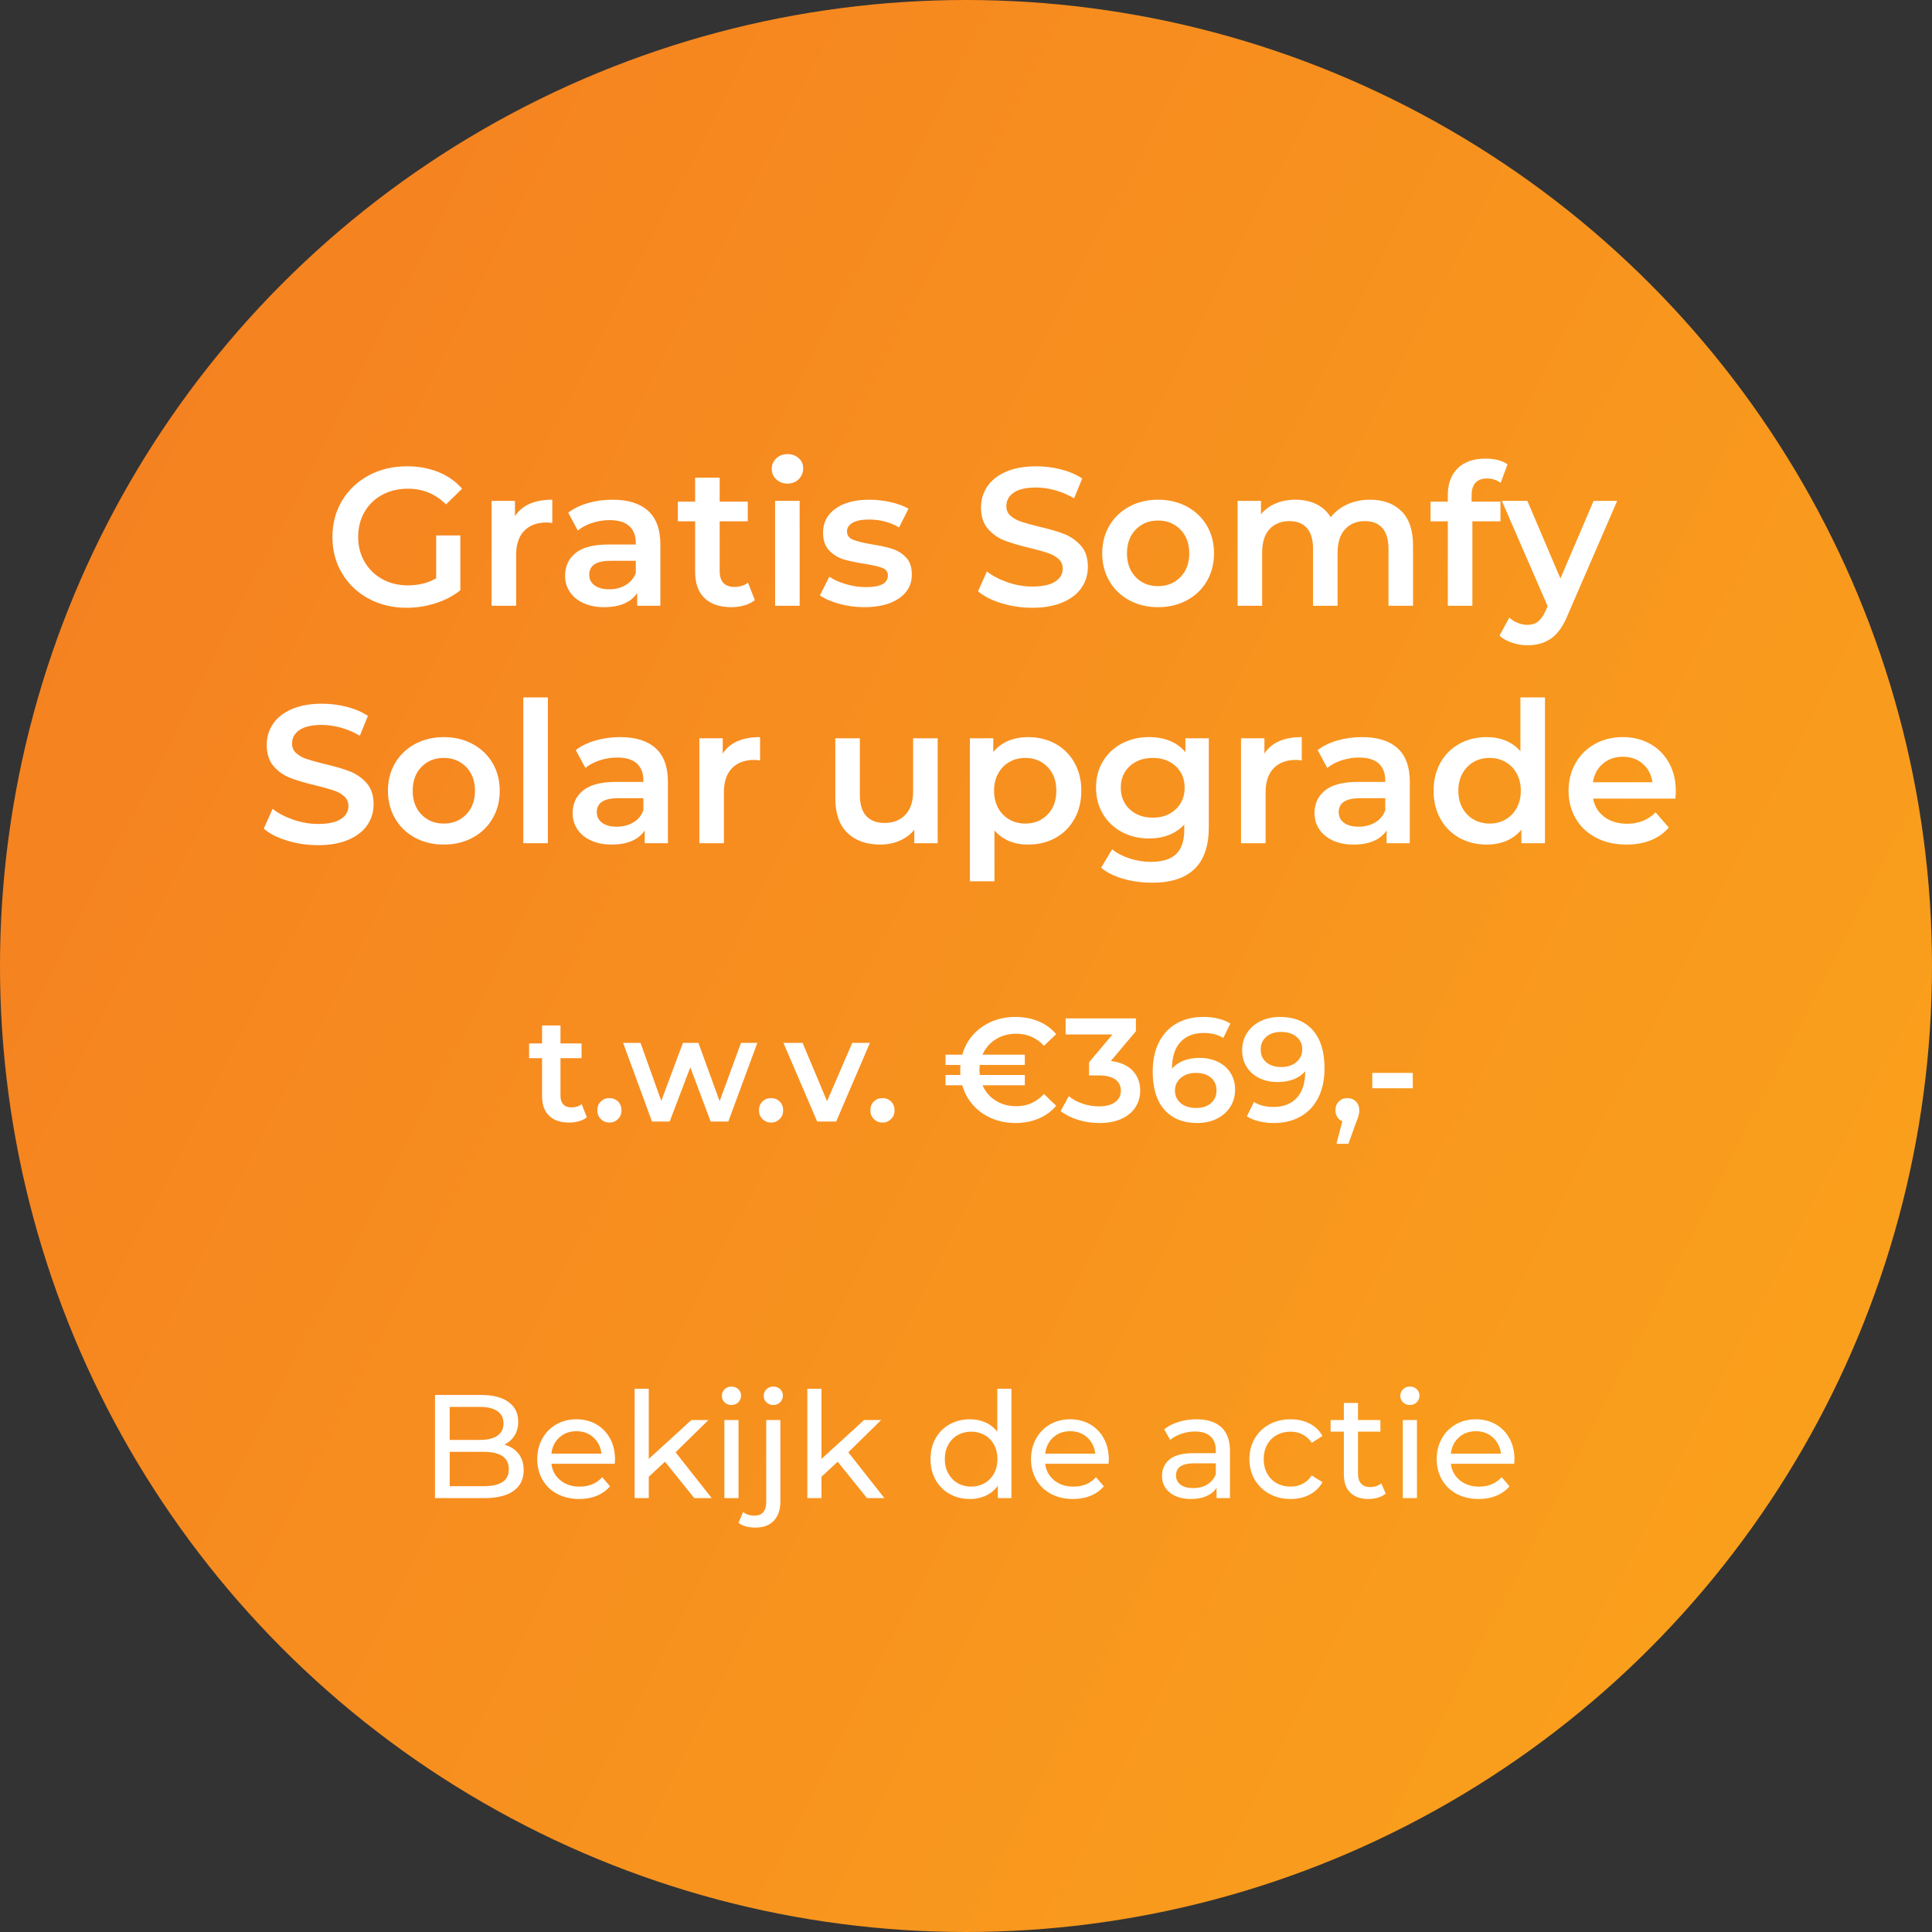 <svg xmlns="http://www.w3.org/2000/svg" xmlns:xlink="http://www.w3.org/1999/xlink" width="236px" height="236px" viewBox="0 0 236 236"><rect x="0" y="0" width="236" height="236" fill="#333333" stroke="none"/><title>Group 7 Copy 9</title><desc>Created with Sketch.</desc><defs><linearGradient x1="6.935%" y1="24.352%" x2="100%" y2="72.311%" id="linearGradient-1"><stop stop-color="#F58220" offset="0%"></stop><stop stop-color="#FAA11C" offset="100%"></stop></linearGradient></defs><g id="Page-1" stroke="none" stroke-width="1" fill="none" fill-rule="evenodd"><g id="Group-7-Copy-9"><g id="Group-2-Copy-9" fill="url(#linearGradient-1)" fill-rule="nonzero"><g id="Group"><circle id="Oval" cx="118" cy="118" r="118"></circle></g></g><g id="Group-3-Copy-9" transform="translate(31, 51)" fill="#FFFFFF"><path d="M22.28,14.408 L25.232,14.408 L25.232,21.104 C24.368,21.792 23.36,22.32 22.208,22.688 C21.056,23.056 19.872,23.24 18.656,23.24 C16.944,23.24 15.4,22.868 14.024,22.124 C12.648,21.38 11.568,20.352 10.784,19.04 C10,17.728 9.608,16.248 9.608,14.6 C9.608,12.952 10,11.472 10.784,10.16 C11.568,8.848 12.652,7.82 14.036,7.076 C15.42,6.332 16.976,5.96 18.704,5.96 C20.112,5.96 21.392,6.192 22.544,6.656 C23.696,7.12 24.664,7.8 25.448,8.696 L23.48,10.616 C22.2,9.336 20.656,8.696 18.848,8.696 C17.664,8.696 16.612,8.944 15.692,9.44 C14.772,9.936 14.052,10.632 13.532,11.528 C13.012,12.424 12.752,13.448 12.752,14.6 C12.752,15.72 13.012,16.728 13.532,17.624 C14.052,18.52 14.772,19.224 15.692,19.736 C16.612,20.248 17.656,20.504 18.824,20.504 C20.136,20.504 21.288,20.216 22.28,19.64 L22.28,14.408 Z M31.904,12.056 C32.768,10.712 34.288,10.04 36.464,10.04 L36.464,12.896 C36.208,12.848 35.976,12.824 35.768,12.824 C34.6,12.824 33.688,13.164 33.032,13.844 C32.376,14.524 32.048,15.504 32.048,16.784 L32.048,23 L29.048,23 L29.048,10.184 L31.904,10.184 L31.904,12.056 Z M43.832,10.04 C45.72,10.04 47.164,10.492 48.164,11.396 C49.164,12.3 49.664,13.664 49.664,15.488 L49.664,23 L46.832,23 L46.832,21.44 C46.464,22 45.94,22.428 45.26,22.724 C44.58,23.02 43.76,23.168 42.8,23.168 C41.84,23.168 41,23.004 40.28,22.676 C39.56,22.348 39.004,21.892 38.612,21.308 C38.22,20.724 38.024,20.064 38.024,19.328 C38.024,18.176 38.452,17.252 39.308,16.556 C40.164,15.86 41.512,15.512 43.352,15.512 L46.664,15.512 L46.664,15.32 C46.664,14.424 46.396,13.736 45.86,13.256 C45.324,12.776 44.528,12.536 43.472,12.536 C42.752,12.536 42.044,12.648 41.348,12.872 C40.652,13.096 40.064,13.408 39.584,13.808 L38.408,11.624 C39.08,11.112 39.888,10.72 40.832,10.448 C41.776,10.176 42.776,10.04 43.832,10.04 Z M43.424,20.984 C44.176,20.984 44.844,20.812 45.428,20.468 C46.012,20.124 46.424,19.632 46.664,18.992 L46.664,17.504 L43.568,17.504 C41.84,17.504 40.976,18.072 40.976,19.208 C40.976,19.752 41.192,20.184 41.624,20.504 C42.056,20.824 42.656,20.984 43.424,20.984 Z M61.208,22.304 C60.856,22.592 60.428,22.808 59.924,22.952 C59.42,23.096 58.888,23.168 58.328,23.168 C56.92,23.168 55.832,22.8 55.064,22.064 C54.296,21.328 53.912,20.256 53.912,18.848 L53.912,12.68 L51.8,12.68 L51.8,10.28 L53.912,10.28 L53.912,7.352 L56.912,7.352 L56.912,10.28 L60.344,10.28 L60.344,12.68 L56.912,12.68 L56.912,18.776 C56.912,19.4 57.064,19.876 57.368,20.204 C57.672,20.532 58.112,20.696 58.688,20.696 C59.36,20.696 59.92,20.52 60.368,20.168 L61.208,22.304 Z M63.68,10.184 L66.68,10.184 L66.68,23 L63.68,23 L63.68,10.184 Z M65.192,8.072 C64.648,8.072 64.192,7.9 63.824,7.556 C63.456,7.212 63.272,6.784 63.272,6.272 C63.272,5.76 63.456,5.332 63.824,4.988 C64.192,4.644 64.648,4.472 65.192,4.472 C65.736,4.472 66.192,4.636 66.56,4.964 C66.928,5.292 67.112,5.704 67.112,6.2 C67.112,6.728 66.932,7.172 66.572,7.532 C66.212,7.892 65.752,8.072 65.192,8.072 Z M74.576,23.168 C73.536,23.168 72.52,23.032 71.528,22.76 C70.536,22.488 69.744,22.144 69.152,21.728 L70.304,19.448 C70.88,19.832 71.572,20.14 72.38,20.372 C73.188,20.604 73.984,20.72 74.768,20.72 C76.56,20.72 77.456,20.248 77.456,19.304 C77.456,18.856 77.228,18.544 76.772,18.368 C76.316,18.192 75.584,18.024 74.576,17.864 C73.52,17.704 72.66,17.52 71.996,17.312 C71.332,17.104 70.756,16.74 70.268,16.22 C69.78,15.7 69.536,14.976 69.536,14.048 C69.536,12.832 70.044,11.86 71.06,11.132 C72.076,10.404 73.448,10.04 75.176,10.04 C76.056,10.04 76.936,10.14 77.816,10.34 C78.696,10.54 79.416,10.808 79.976,11.144 L78.824,13.424 C77.736,12.784 76.512,12.464 75.152,12.464 C74.272,12.464 73.604,12.596 73.148,12.86 C72.692,13.124 72.464,13.472 72.464,13.904 C72.464,14.384 72.708,14.724 73.196,14.924 C73.684,15.124 74.44,15.312 75.464,15.488 C76.488,15.648 77.328,15.832 77.984,16.04 C78.64,16.248 79.204,16.6 79.676,17.096 C80.148,17.592 80.384,18.296 80.384,19.208 C80.384,20.408 79.864,21.368 78.824,22.088 C77.784,22.808 76.368,23.168 74.576,23.168 Z M95.096,23.24 C93.8,23.24 92.548,23.056 91.34,22.688 C90.132,22.32 89.176,21.832 88.472,21.224 L89.552,18.8 C90.24,19.344 91.084,19.788 92.084,20.132 C93.084,20.476 94.088,20.648 95.096,20.648 C96.344,20.648 97.276,20.448 97.892,20.048 C98.508,19.648 98.816,19.12 98.816,18.464 C98.816,17.984 98.644,17.588 98.3,17.276 C97.956,16.964 97.52,16.72 96.992,16.544 C96.464,16.368 95.744,16.168 94.832,15.944 C93.552,15.64 92.516,15.336 91.724,15.032 C90.932,14.728 90.252,14.252 89.684,13.604 C89.116,12.956 88.832,12.08 88.832,10.976 C88.832,10.048 89.084,9.204 89.588,8.444 C90.092,7.684 90.852,7.08 91.868,6.632 C92.884,6.184 94.128,5.96 95.6,5.96 C96.624,5.96 97.632,6.088 98.624,6.344 C99.616,6.6 100.472,6.968 101.192,7.448 L100.208,9.872 C99.472,9.44 98.704,9.112 97.904,8.888 C97.104,8.664 96.328,8.552 95.576,8.552 C94.344,8.552 93.428,8.76 92.828,9.176 C92.228,9.592 91.928,10.144 91.928,10.832 C91.928,11.312 92.1,11.704 92.444,12.008 C92.788,12.312 93.224,12.552 93.752,12.728 C94.28,12.904 95,13.104 95.912,13.328 C97.16,13.616 98.184,13.916 98.984,14.228 C99.784,14.54 100.468,15.016 101.036,15.656 C101.604,16.296 101.888,17.16 101.888,18.248 C101.888,19.176 101.636,20.016 101.132,20.768 C100.628,21.52 99.864,22.12 98.84,22.568 C97.816,23.016 96.568,23.24 95.096,23.24 Z M110.456,23.168 C109.16,23.168 107.992,22.888 106.952,22.328 C105.912,21.768 105.1,20.988 104.516,19.988 C103.932,18.988 103.64,17.856 103.64,16.592 C103.64,15.328 103.932,14.2 104.516,13.208 C105.1,12.216 105.912,11.44 106.952,10.88 C107.992,10.32 109.16,10.04 110.456,10.04 C111.768,10.04 112.944,10.32 113.984,10.88 C115.024,11.44 115.836,12.216 116.42,13.208 C117.004,14.2 117.296,15.328 117.296,16.592 C117.296,17.856 117.004,18.988 116.42,19.988 C115.836,20.988 115.024,21.768 113.984,22.328 C112.944,22.888 111.768,23.168 110.456,23.168 Z M110.456,20.6 C111.56,20.6 112.472,20.232 113.192,19.496 C113.912,18.76 114.272,17.792 114.272,16.592 C114.272,15.392 113.912,14.424 113.192,13.688 C112.472,12.952 111.56,12.584 110.456,12.584 C109.352,12.584 108.444,12.952 107.732,13.688 C107.02,14.424 106.664,15.392 106.664,16.592 C106.664,17.792 107.02,18.76 107.732,19.496 C108.444,20.232 109.352,20.6 110.456,20.6 Z M136.352,10.04 C137.968,10.04 139.248,10.508 140.192,11.444 C141.136,12.38 141.608,13.784 141.608,15.656 L141.608,23 L138.608,23 L138.608,16.04 C138.608,14.92 138.36,14.076 137.864,13.508 C137.368,12.94 136.656,12.656 135.728,12.656 C134.72,12.656 133.912,12.988 133.304,13.652 C132.696,14.316 132.392,15.264 132.392,16.496 L132.392,23 L129.392,23 L129.392,16.04 C129.392,14.92 129.144,14.076 128.648,13.508 C128.152,12.94 127.44,12.656 126.512,12.656 C125.488,12.656 124.676,12.984 124.076,13.64 C123.476,14.296 123.176,15.248 123.176,16.496 L123.176,23 L120.176,23 L120.176,10.184 L123.032,10.184 L123.032,11.816 C123.512,11.24 124.112,10.8 124.832,10.496 C125.552,10.192 126.352,10.04 127.232,10.04 C128.192,10.04 129.044,10.22 129.788,10.58 C130.532,10.94 131.12,11.472 131.552,12.176 C132.08,11.504 132.76,10.98 133.592,10.604 C134.424,10.228 135.344,10.04 136.352,10.04 Z M150.656,7.448 C149.392,7.448 148.76,8.136 148.76,9.512 L148.76,10.28 L152.288,10.28 L152.288,12.68 L148.856,12.68 L148.856,23 L145.856,23 L145.856,12.68 L143.744,12.68 L143.744,10.28 L145.856,10.28 L145.856,9.464 C145.856,8.088 146.256,7.004 147.056,6.212 C147.856,5.42 148.984,5.024 150.44,5.024 C151.592,5.024 152.496,5.256 153.152,5.72 L152.312,7.976 C151.8,7.624 151.248,7.448 150.656,7.448 Z M166.544,10.184 L160.544,24.032 C159.984,25.424 159.304,26.404 158.504,26.972 C157.704,27.54 156.736,27.824 155.6,27.824 C154.96,27.824 154.328,27.72 153.704,27.512 C153.08,27.304 152.568,27.016 152.168,26.648 L153.368,24.44 C153.656,24.712 153.996,24.928 154.388,25.088 C154.78,25.248 155.176,25.328 155.576,25.328 C156.104,25.328 156.54,25.192 156.884,24.92 C157.228,24.648 157.544,24.192 157.832,23.552 L158.048,23.048 L152.456,10.184 L155.576,10.184 L159.608,19.664 L163.664,10.184 L166.544,10.184 Z M7.844,52.24 C6.548,52.24 5.296,52.056 4.088,51.688 C2.88,51.32 1.924,50.832 1.22,50.224 L2.3,47.8 C2.988,48.344 3.832,48.788 4.832,49.132 C5.832,49.476 6.836,49.648 7.844,49.648 C9.092,49.648 10.024,49.448 10.64,49.048 C11.256,48.648 11.564,48.12 11.564,47.464 C11.564,46.984 11.392,46.588 11.048,46.276 C10.704,45.964 10.268,45.72 9.74,45.544 C9.212,45.368 8.492,45.168 7.58,44.944 C6.3,44.64 5.264,44.336 4.472,44.032 C3.68,43.728 3,43.252 2.432,42.604 C1.864,41.956 1.58,41.08 1.58,39.976 C1.58,39.048 1.832,38.204 2.336,37.444 C2.84,36.684 3.6,36.08 4.616,35.632 C5.632,35.184 6.876,34.96 8.348,34.96 C9.372,34.96 10.38,35.088 11.372,35.344 C12.364,35.6 13.22,35.968 13.94,36.448 L12.956,38.872 C12.22,38.44 11.452,38.112 10.652,37.888 C9.852,37.664 9.076,37.552 8.324,37.552 C7.092,37.552 6.176,37.76 5.576,38.176 C4.976,38.592 4.676,39.144 4.676,39.832 C4.676,40.312 4.848,40.704 5.192,41.008 C5.536,41.312 5.972,41.552 6.5,41.728 C7.028,41.904 7.748,42.104 8.66,42.328 C9.908,42.616 10.932,42.916 11.732,43.228 C12.532,43.54 13.216,44.016 13.784,44.656 C14.352,45.296 14.636,46.16 14.636,47.248 C14.636,48.176 14.384,49.016 13.88,49.768 C13.376,50.52 12.612,51.12 11.588,51.568 C10.564,52.016 9.316,52.24 7.844,52.24 Z M23.204,52.168 C21.908,52.168 20.74,51.888 19.7,51.328 C18.66,50.768 17.848,49.988 17.264,48.988 C16.68,47.988 16.388,46.856 16.388,45.592 C16.388,44.328 16.68,43.2 17.264,42.208 C17.848,41.216 18.66,40.44 19.7,39.88 C20.74,39.32 21.908,39.04 23.204,39.04 C24.516,39.04 25.692,39.32 26.732,39.88 C27.772,40.44 28.584,41.216 29.168,42.208 C29.752,43.2 30.044,44.328 30.044,45.592 C30.044,46.856 29.752,47.988 29.168,48.988 C28.584,49.988 27.772,50.768 26.732,51.328 C25.692,51.888 24.516,52.168 23.204,52.168 Z M23.204,49.6 C24.308,49.6 25.22,49.232 25.94,48.496 C26.66,47.76 27.02,46.792 27.02,45.592 C27.02,44.392 26.66,43.424 25.94,42.688 C25.22,41.952 24.308,41.584 23.204,41.584 C22.1,41.584 21.192,41.952 20.48,42.688 C19.768,43.424 19.412,44.392 19.412,45.592 C19.412,46.792 19.768,47.76 20.48,48.496 C21.192,49.232 22.1,49.6 23.204,49.6 Z M32.924,34.192 L35.924,34.192 L35.924,52 L32.924,52 L32.924,34.192 Z M44.756,39.04 C46.644,39.04 48.088,39.492 49.088,40.396 C50.088,41.3 50.588,42.664 50.588,44.488 L50.588,52 L47.756,52 L47.756,50.44 C47.388,51 46.864,51.428 46.184,51.724 C45.504,52.02 44.684,52.168 43.724,52.168 C42.764,52.168 41.924,52.004 41.204,51.676 C40.484,51.348 39.928,50.892 39.536,50.308 C39.144,49.724 38.948,49.064 38.948,48.328 C38.948,47.176 39.376,46.252 40.232,45.556 C41.088,44.86 42.436,44.512 44.276,44.512 L47.588,44.512 L47.588,44.32 C47.588,43.424 47.32,42.736 46.784,42.256 C46.248,41.776 45.452,41.536 44.396,41.536 C43.676,41.536 42.968,41.648 42.272,41.872 C41.576,42.096 40.988,42.408 40.508,42.808 L39.332,40.624 C40.004,40.112 40.812,39.72 41.756,39.448 C42.7,39.176 43.7,39.04 44.756,39.04 Z M44.348,49.984 C45.1,49.984 45.768,49.812 46.352,49.468 C46.936,49.124 47.348,48.632 47.588,47.992 L47.588,46.504 L44.492,46.504 C42.764,46.504 41.9,47.072 41.9,48.208 C41.9,48.752 42.116,49.184 42.548,49.504 C42.98,49.824 43.58,49.984 44.348,49.984 Z M57.284,41.056 C58.148,39.712 59.668,39.04 61.844,39.04 L61.844,41.896 C61.588,41.848 61.356,41.824 61.148,41.824 C59.98,41.824 59.068,42.164 58.412,42.844 C57.756,43.524 57.428,44.504 57.428,45.784 L57.428,52 L54.428,52 L54.428,39.184 L57.284,39.184 L57.284,41.056 Z M83.54,39.184 L83.54,52 L80.684,52 L80.684,50.368 C80.204,50.944 79.604,51.388 78.884,51.7 C78.164,52.012 77.388,52.168 76.556,52.168 C74.844,52.168 73.496,51.692 72.512,50.74 C71.528,49.788 71.036,48.376 71.036,46.504 L71.036,39.184 L74.036,39.184 L74.036,46.096 C74.036,47.248 74.296,48.108 74.816,48.676 C75.336,49.244 76.076,49.528 77.036,49.528 C78.108,49.528 78.96,49.196 79.592,48.532 C80.224,47.868 80.54,46.912 80.54,45.664 L80.54,39.184 L83.54,39.184 Z M94.58,39.04 C95.828,39.04 96.944,39.312 97.928,39.856 C98.912,40.4 99.684,41.168 100.244,42.16 C100.804,43.152 101.084,44.296 101.084,45.592 C101.084,46.888 100.804,48.036 100.244,49.036 C99.684,50.036 98.912,50.808 97.928,51.352 C96.944,51.896 95.828,52.168 94.58,52.168 C92.852,52.168 91.484,51.592 90.476,50.44 L90.476,56.656 L87.476,56.656 L87.476,39.184 L90.332,39.184 L90.332,40.864 C90.828,40.256 91.44,39.8 92.168,39.496 C92.896,39.192 93.7,39.04 94.58,39.04 Z M94.244,49.6 C95.348,49.6 96.256,49.232 96.968,48.496 C97.68,47.76 98.036,46.792 98.036,45.592 C98.036,44.392 97.68,43.424 96.968,42.688 C96.256,41.952 95.348,41.584 94.244,41.584 C93.524,41.584 92.876,41.748 92.3,42.076 C91.724,42.404 91.268,42.872 90.932,43.48 C90.596,44.088 90.428,44.792 90.428,45.592 C90.428,46.392 90.596,47.096 90.932,47.704 C91.268,48.312 91.724,48.78 92.3,49.108 C92.876,49.436 93.524,49.6 94.244,49.6 Z M116.66,39.184 L116.66,50.056 C116.66,54.568 114.356,56.824 109.748,56.824 C108.516,56.824 107.348,56.668 106.244,56.356 C105.14,56.044 104.228,55.592 103.508,55 L104.852,52.744 C105.412,53.208 106.12,53.58 106.976,53.86 C107.832,54.14 108.7,54.28 109.58,54.28 C110.988,54.28 112.02,53.96 112.676,53.32 C113.332,52.68 113.66,51.704 113.66,50.392 L113.66,49.72 C113.148,50.28 112.524,50.704 111.788,50.992 C111.052,51.28 110.244,51.424 109.364,51.424 C108.148,51.424 107.048,51.164 106.064,50.644 C105.08,50.124 104.304,49.392 103.736,48.448 C103.168,47.504 102.884,46.424 102.884,45.208 C102.884,43.992 103.168,42.916 103.736,41.98 C104.304,41.044 105.08,40.32 106.064,39.808 C107.048,39.296 108.148,39.04 109.364,39.04 C110.292,39.04 111.136,39.192 111.896,39.496 C112.656,39.8 113.292,40.264 113.804,40.888 L113.804,39.184 L116.66,39.184 Z M109.82,48.88 C110.956,48.88 111.888,48.54 112.616,47.86 C113.344,47.18 113.708,46.296 113.708,45.208 C113.708,44.136 113.344,43.264 112.616,42.592 C111.888,41.92 110.956,41.584 109.82,41.584 C108.668,41.584 107.728,41.92 107,42.592 C106.272,43.264 105.908,44.136 105.908,45.208 C105.908,46.296 106.272,47.18 107,47.86 C107.728,48.54 108.668,48.88 109.82,48.88 Z M123.452,41.056 C124.316,39.712 125.836,39.04 128.012,39.04 L128.012,41.896 C127.756,41.848 127.524,41.824 127.316,41.824 C126.148,41.824 125.236,42.164 124.58,42.844 C123.924,43.524 123.596,44.504 123.596,45.784 L123.596,52 L120.596,52 L120.596,39.184 L123.452,39.184 L123.452,41.056 Z M135.38,39.04 C137.268,39.04 138.712,39.492 139.712,40.396 C140.712,41.3 141.212,42.664 141.212,44.488 L141.212,52 L138.38,52 L138.38,50.44 C138.012,51 137.488,51.428 136.808,51.724 C136.128,52.02 135.308,52.168 134.348,52.168 C133.388,52.168 132.548,52.004 131.828,51.676 C131.108,51.348 130.552,50.892 130.16,50.308 C129.768,49.724 129.572,49.064 129.572,48.328 C129.572,47.176 130,46.252 130.856,45.556 C131.712,44.86 133.06,44.512 134.9,44.512 L138.212,44.512 L138.212,44.32 C138.212,43.424 137.944,42.736 137.408,42.256 C136.872,41.776 136.076,41.536 135.02,41.536 C134.3,41.536 133.592,41.648 132.896,41.872 C132.2,42.096 131.612,42.408 131.132,42.808 L129.956,40.624 C130.628,40.112 131.436,39.72 132.38,39.448 C133.324,39.176 134.324,39.04 135.38,39.04 Z M134.972,49.984 C135.724,49.984 136.392,49.812 136.976,49.468 C137.56,49.124 137.972,48.632 138.212,47.992 L138.212,46.504 L135.116,46.504 C133.388,46.504 132.524,47.072 132.524,48.208 C132.524,48.752 132.74,49.184 133.172,49.504 C133.604,49.824 134.204,49.984 134.972,49.984 Z M157.724,34.192 L157.724,52 L154.844,52 L154.844,50.344 C154.348,50.952 153.736,51.408 153.008,51.712 C152.28,52.016 151.476,52.168 150.596,52.168 C149.364,52.168 148.256,51.896 147.272,51.352 C146.288,50.808 145.516,50.036 144.956,49.036 C144.396,48.036 144.116,46.888 144.116,45.592 C144.116,44.296 144.396,43.152 144.956,42.16 C145.516,41.168 146.288,40.4 147.272,39.856 C148.256,39.312 149.364,39.04 150.596,39.04 C151.444,39.04 152.22,39.184 152.924,39.472 C153.628,39.76 154.228,40.192 154.724,40.768 L154.724,34.192 L157.724,34.192 Z M150.956,49.6 C151.676,49.6 152.324,49.436 152.9,49.108 C153.476,48.78 153.932,48.312 154.268,47.704 C154.604,47.096 154.772,46.392 154.772,45.592 C154.772,44.792 154.604,44.088 154.268,43.48 C153.932,42.872 153.476,42.404 152.9,42.076 C152.324,41.748 151.676,41.584 150.956,41.584 C150.236,41.584 149.588,41.748 149.012,42.076 C148.436,42.404 147.98,42.872 147.644,43.48 C147.308,44.088 147.14,44.792 147.14,45.592 C147.14,46.392 147.308,47.096 147.644,47.704 C147.98,48.312 148.436,48.78 149.012,49.108 C149.588,49.436 150.236,49.6 150.956,49.6 Z M173.708,45.664 C173.708,45.872 173.692,46.168 173.66,46.552 L163.604,46.552 C163.78,47.496 164.24,48.244 164.984,48.796 C165.728,49.348 166.652,49.624 167.756,49.624 C169.164,49.624 170.324,49.16 171.236,48.232 L172.844,50.08 C172.268,50.768 171.54,51.288 170.66,51.64 C169.78,51.992 168.788,52.168 167.684,52.168 C166.276,52.168 165.036,51.888 163.964,51.328 C162.892,50.768 162.064,49.988 161.48,48.988 C160.896,47.988 160.604,46.856 160.604,45.592 C160.604,44.344 160.888,43.22 161.456,42.22 C162.024,41.22 162.812,40.44 163.82,39.88 C164.828,39.32 165.964,39.04 167.228,39.04 C168.476,39.04 169.592,39.316 170.576,39.868 C171.56,40.42 172.328,41.196 172.88,42.196 C173.432,43.196 173.708,44.352 173.708,45.664 Z M167.228,41.44 C166.268,41.44 165.456,41.724 164.792,42.292 C164.128,42.86 163.724,43.616 163.58,44.56 L170.852,44.56 C170.724,43.632 170.332,42.88 169.676,42.304 C169.02,41.728 168.204,41.44 167.228,41.44 Z" id="Gratis-Somfy-Solar-u"></path><path d="M30.611,125.466 C31.343,125.67 31.919,126.039 32.339,126.573 C32.759,127.107 32.969,127.782 32.969,128.598 C32.969,129.69 32.558,130.53 31.736,131.118 C30.914,131.706 29.717,132 28.145,132 L22.133,132 L22.133,119.4 L27.785,119.4 C29.225,119.4 30.338,119.688 31.124,120.264 C31.91,120.84 32.303,121.638 32.303,122.658 C32.303,123.318 32.15,123.888 31.844,124.368 C31.538,124.848 31.127,125.214 30.611,125.466 Z M23.933,120.858 L23.933,124.89 L27.623,124.89 C28.547,124.89 29.258,124.719 29.756,124.377 C30.254,124.035 30.503,123.534 30.503,122.874 C30.503,122.214 30.254,121.713 29.756,121.371 C29.258,121.029 28.547,120.858 27.623,120.858 L23.933,120.858 Z M28.073,130.542 C29.093,130.542 29.861,130.374 30.377,130.038 C30.893,129.702 31.151,129.174 31.151,128.454 C31.151,127.05 30.125,126.348 28.073,126.348 L23.933,126.348 L23.933,130.542 L28.073,130.542 Z M44.129,127.284 C44.129,127.416 44.117,127.59 44.093,127.806 L36.353,127.806 C36.461,128.646 36.83,129.321 37.46,129.831 C38.09,130.341 38.873,130.596 39.809,130.596 C40.949,130.596 41.867,130.212 42.563,129.444 L43.517,130.56 C43.085,131.064 42.548,131.448 41.906,131.712 C41.264,131.976 40.547,132.108 39.755,132.108 C38.747,132.108 37.853,131.901 37.073,131.487 C36.293,131.073 35.69,130.494 35.264,129.75 C34.838,129.006 34.625,128.166 34.625,127.23 C34.625,126.306 34.832,125.472 35.246,124.728 C35.66,123.984 36.23,123.405 36.956,122.991 C37.682,122.577 38.501,122.37 39.413,122.37 C40.325,122.37 41.138,122.577 41.852,122.991 C42.566,123.405 43.124,123.984 43.526,124.728 C43.928,125.472 44.129,126.324 44.129,127.284 Z M39.413,123.828 C38.585,123.828 37.892,124.08 37.334,124.584 C36.776,125.088 36.449,125.748 36.353,126.564 L42.473,126.564 C42.377,125.76 42.05,125.103 41.492,124.593 C40.934,124.083 40.241,123.828 39.413,123.828 Z M50.231,127.554 L48.251,129.39 L48.251,132 L46.523,132 L46.523,118.644 L48.251,118.644 L48.251,127.212 L53.453,122.46 L55.541,122.46 L51.527,126.402 L55.937,132 L53.813,132 L50.231,127.554 Z M57.485,122.46 L59.213,122.46 L59.213,132 L57.485,132 L57.485,122.46 Z M58.349,120.624 C58.013,120.624 57.734,120.516 57.512,120.3 C57.29,120.084 57.179,119.82 57.179,119.508 C57.179,119.196 57.29,118.929 57.512,118.707 C57.734,118.485 58.013,118.374 58.349,118.374 C58.685,118.374 58.964,118.479 59.186,118.689 C59.408,118.899 59.519,119.16 59.519,119.472 C59.519,119.796 59.408,120.069 59.186,120.291 C58.964,120.513 58.685,120.624 58.349,120.624 Z M61.283,135.6 C60.863,135.6 60.473,135.552 60.113,135.456 C59.753,135.36 59.453,135.216 59.213,135.024 L59.771,133.692 C60.131,133.992 60.599,134.142 61.175,134.142 C61.631,134.142 61.982,134.001 62.228,133.719 C62.474,133.437 62.597,133.02 62.597,132.468 L62.597,122.46 L64.325,122.46 L64.325,132.432 C64.325,133.416 64.061,134.19 63.533,134.754 C63.005,135.318 62.255,135.6 61.283,135.6 Z M63.461,120.624 C63.125,120.624 62.846,120.516 62.624,120.3 C62.402,120.084 62.291,119.82 62.291,119.508 C62.291,119.196 62.402,118.929 62.624,118.707 C62.846,118.485 63.125,118.374 63.461,118.374 C63.797,118.374 64.076,118.479 64.298,118.689 C64.52,118.899 64.631,119.16 64.631,119.472 C64.631,119.796 64.52,120.069 64.298,120.291 C64.076,120.513 63.797,120.624 63.461,120.624 Z M71.327,127.554 L69.347,129.39 L69.347,132 L67.619,132 L67.619,118.644 L69.347,118.644 L69.347,127.212 L74.549,122.46 L76.637,122.46 L72.623,126.402 L77.033,132 L74.909,132 L71.327,127.554 Z M92.549,118.644 L92.549,132 L90.893,132 L90.893,130.488 C90.509,131.016 90.023,131.418 89.435,131.694 C88.847,131.97 88.199,132.108 87.491,132.108 C86.567,132.108 85.739,131.904 85.007,131.496 C84.275,131.088 83.702,130.515 83.288,129.777 C82.874,129.039 82.667,128.19 82.667,127.23 C82.667,126.27 82.874,125.424 83.288,124.692 C83.702,123.96 84.275,123.39 85.007,122.982 C85.739,122.574 86.567,122.37 87.491,122.37 C88.175,122.37 88.805,122.499 89.381,122.757 C89.957,123.015 90.437,123.396 90.821,123.9 L90.821,118.644 L92.549,118.644 Z M87.635,130.596 C88.235,130.596 88.781,130.455 89.273,130.173 C89.765,129.891 90.149,129.495 90.425,128.985 C90.701,128.475 90.839,127.89 90.839,127.23 C90.839,126.57 90.701,125.985 90.425,125.475 C90.149,124.965 89.765,124.572 89.273,124.296 C88.781,124.02 88.235,123.882 87.635,123.882 C87.023,123.882 86.474,124.02 85.988,124.296 C85.502,124.572 85.118,124.965 84.836,125.475 C84.554,125.985 84.413,126.57 84.413,127.23 C84.413,127.89 84.554,128.475 84.836,128.985 C85.118,129.495 85.502,129.891 85.988,130.173 C86.474,130.455 87.023,130.596 87.635,130.596 Z M104.447,127.284 C104.447,127.416 104.435,127.59 104.411,127.806 L96.671,127.806 C96.779,128.646 97.148,129.321 97.778,129.831 C98.408,130.341 99.191,130.596 100.127,130.596 C101.267,130.596 102.185,130.212 102.881,129.444 L103.835,130.56 C103.403,131.064 102.866,131.448 102.224,131.712 C101.582,131.976 100.865,132.108 100.073,132.108 C99.065,132.108 98.171,131.901 97.391,131.487 C96.611,131.073 96.008,130.494 95.582,129.75 C95.156,129.006 94.943,128.166 94.943,127.23 C94.943,126.306 95.15,125.472 95.564,124.728 C95.978,123.984 96.548,123.405 97.274,122.991 C98,122.577 98.819,122.37 99.731,122.37 C100.643,122.37 101.456,122.577 102.17,122.991 C102.884,123.405 103.442,123.984 103.844,124.728 C104.246,125.472 104.447,126.324 104.447,127.284 Z M99.731,123.828 C98.903,123.828 98.21,124.08 97.652,124.584 C97.094,125.088 96.767,125.748 96.671,126.564 L102.791,126.564 C102.695,125.76 102.368,125.103 101.81,124.593 C101.252,124.083 100.559,123.828 99.731,123.828 Z M115.157,122.37 C116.477,122.37 117.488,122.694 118.19,123.342 C118.892,123.99 119.243,124.956 119.243,126.24 L119.243,132 L117.605,132 L117.605,130.74 C117.317,131.184 116.906,131.523 116.372,131.757 C115.838,131.991 115.205,132.108 114.473,132.108 C113.405,132.108 112.55,131.85 111.908,131.334 C111.266,130.818 110.945,130.14 110.945,129.3 C110.945,128.46 111.251,127.785 111.863,127.275 C112.475,126.765 113.447,126.51 114.779,126.51 L117.515,126.51 L117.515,126.168 C117.515,125.424 117.299,124.854 116.867,124.458 C116.435,124.062 115.799,123.864 114.959,123.864 C114.395,123.864 113.843,123.957 113.303,124.143 C112.763,124.329 112.307,124.578 111.935,124.89 L111.215,123.594 C111.707,123.198 112.295,122.895 112.979,122.685 C113.663,122.475 114.389,122.37 115.157,122.37 Z M114.761,130.776 C115.421,130.776 115.991,130.629 116.471,130.335 C116.951,130.041 117.299,129.624 117.515,129.084 L117.515,127.752 L114.851,127.752 C113.387,127.752 112.655,128.244 112.655,129.228 C112.655,129.708 112.841,130.086 113.213,130.362 C113.585,130.638 114.101,130.776 114.761,130.776 Z M126.659,132.108 C125.687,132.108 124.82,131.898 124.058,131.478 C123.296,131.058 122.699,130.479 122.267,129.741 C121.835,129.003 121.619,128.166 121.619,127.23 C121.619,126.294 121.835,125.457 122.267,124.719 C122.699,123.981 123.296,123.405 124.058,122.991 C124.82,122.577 125.687,122.37 126.659,122.37 C127.523,122.37 128.294,122.544 128.972,122.892 C129.65,123.24 130.175,123.744 130.547,124.404 L129.233,125.25 C128.933,124.794 128.561,124.452 128.117,124.224 C127.673,123.996 127.181,123.882 126.641,123.882 C126.017,123.882 125.456,124.02 124.958,124.296 C124.46,124.572 124.07,124.965 123.788,125.475 C123.506,125.985 123.365,126.57 123.365,127.23 C123.365,127.902 123.506,128.493 123.788,129.003 C124.07,129.513 124.46,129.906 124.958,130.182 C125.456,130.458 126.017,130.596 126.641,130.596 C127.181,130.596 127.673,130.482 128.117,130.254 C128.561,130.026 128.933,129.684 129.233,129.228 L130.547,130.056 C130.175,130.716 129.65,131.223 128.972,131.577 C128.294,131.931 127.523,132.108 126.659,132.108 Z M138.269,131.442 C138.017,131.658 137.705,131.823 137.333,131.937 C136.961,132.051 136.577,132.108 136.181,132.108 C135.221,132.108 134.477,131.85 133.949,131.334 C133.421,130.818 133.157,130.08 133.157,129.12 L133.157,123.882 L131.537,123.882 L131.537,122.46 L133.157,122.46 L133.157,120.372 L134.885,120.372 L134.885,122.46 L137.621,122.46 L137.621,123.882 L134.885,123.882 L134.885,129.048 C134.885,129.564 135.014,129.96 135.272,130.236 C135.53,130.512 135.899,130.65 136.379,130.65 C136.907,130.65 137.357,130.5 137.729,130.2 L138.269,131.442 Z M140.357,122.46 L142.085,122.46 L142.085,132 L140.357,132 L140.357,122.46 Z M141.221,120.624 C140.885,120.624 140.606,120.516 140.384,120.3 C140.162,120.084 140.051,119.82 140.051,119.508 C140.051,119.196 140.162,118.929 140.384,118.707 C140.606,118.485 140.885,118.374 141.221,118.374 C141.557,118.374 141.836,118.479 142.058,118.689 C142.28,118.899 142.391,119.16 142.391,119.472 C142.391,119.796 142.28,120.069 142.058,120.291 C141.836,120.513 141.557,120.624 141.221,120.624 Z M154.001,127.284 C154.001,127.416 153.989,127.59 153.965,127.806 L146.225,127.806 C146.333,128.646 146.702,129.321 147.332,129.831 C147.962,130.341 148.745,130.596 149.681,130.596 C150.821,130.596 151.739,130.212 152.435,129.444 L153.389,130.56 C152.957,131.064 152.42,131.448 151.778,131.712 C151.136,131.976 150.419,132.108 149.627,132.108 C148.619,132.108 147.725,131.901 146.945,131.487 C146.165,131.073 145.562,130.494 145.136,129.75 C144.71,129.006 144.497,128.166 144.497,127.23 C144.497,126.306 144.704,125.472 145.118,124.728 C145.532,123.984 146.102,123.405 146.828,122.991 C147.554,122.577 148.373,122.37 149.285,122.37 C150.197,122.37 151.01,122.577 151.724,122.991 C152.438,123.405 152.996,123.984 153.398,124.728 C153.8,125.472 154.001,126.324 154.001,127.284 Z M149.285,123.828 C148.457,123.828 147.764,124.08 147.206,124.584 C146.648,125.088 146.321,125.748 146.225,126.564 L152.345,126.564 C152.249,125.76 151.922,125.103 151.364,124.593 C150.806,124.083 150.113,123.828 149.285,123.828 Z" id="Bekijk-de-actie"></path><path d="M40.687,85.478 C40.423,85.694 40.102,85.856 39.724,85.964 C39.346,86.072 38.947,86.126 38.527,86.126 C37.471,86.126 36.655,85.85 36.079,85.298 C35.503,84.746 35.215,83.942 35.215,82.886 L35.215,78.26 L33.631,78.26 L33.631,76.46 L35.215,76.46 L35.215,74.264 L37.465,74.264 L37.465,76.46 L40.039,76.46 L40.039,78.26 L37.465,78.26 L37.465,82.832 C37.465,83.3 37.579,83.657 37.807,83.903 C38.035,84.149 38.365,84.272 38.797,84.272 C39.301,84.272 39.721,84.14 40.057,83.876 L40.687,85.478 Z M43.441,86.126 C43.033,86.126 42.685,85.985 42.397,85.703 C42.109,85.421 41.965,85.064 41.965,84.632 C41.965,84.188 42.106,83.828 42.388,83.552 C42.67,83.276 43.021,83.138 43.441,83.138 C43.861,83.138 44.212,83.276 44.494,83.552 C44.776,83.828 44.917,84.188 44.917,84.632 C44.917,85.064 44.773,85.421 44.485,85.703 C44.197,85.985 43.849,86.126 43.441,86.126 Z M61.513,76.388 L57.967,86 L55.807,86 L53.323,79.376 L50.803,86 L48.643,86 L45.115,76.388 L47.239,76.388 L49.777,83.48 L52.423,76.388 L54.313,76.388 L56.905,83.516 L59.515,76.388 L61.513,76.388 Z M63.187,86.126 C62.779,86.126 62.431,85.985 62.143,85.703 C61.855,85.421 61.711,85.064 61.711,84.632 C61.711,84.188 61.852,83.828 62.134,83.552 C62.416,83.276 62.767,83.138 63.187,83.138 C63.607,83.138 63.958,83.276 64.24,83.552 C64.522,83.828 64.663,84.188 64.663,84.632 C64.663,85.064 64.519,85.421 64.231,85.703 C63.943,85.985 63.595,86.126 63.187,86.126 Z M75.265,76.388 L71.143,86 L68.821,86 L64.699,76.388 L67.039,76.388 L70.027,83.516 L73.105,76.388 L75.265,76.388 Z M76.795,86.126 C76.387,86.126 76.039,85.985 75.751,85.703 C75.463,85.421 75.319,85.064 75.319,84.632 C75.319,84.188 75.46,83.828 75.742,83.552 C76.024,83.276 76.375,83.138 76.795,83.138 C77.215,83.138 77.566,83.276 77.848,83.552 C78.13,83.828 78.271,84.188 78.271,84.632 C78.271,85.064 78.127,85.421 77.839,85.703 C77.551,85.985 77.203,86.126 76.795,86.126 Z M93.157,84.128 C94.489,84.128 95.611,83.63 96.523,82.634 L98.017,84.074 C97.441,84.758 96.724,85.28 95.866,85.64 C95.008,86 94.063,86.18 93.031,86.18 C91.987,86.18 91.018,85.988 90.124,85.604 C89.23,85.22 88.474,84.68 87.856,83.984 C87.238,83.288 86.803,82.484 86.551,81.572 L84.499,81.572 L84.499,80.312 L86.317,80.312 C86.305,80.18 86.299,79.976 86.299,79.7 C86.299,79.424 86.305,79.22 86.317,79.088 L84.499,79.088 L84.499,77.828 L86.551,77.828 C86.803,76.916 87.238,76.112 87.856,75.416 C88.474,74.72 89.23,74.18 90.124,73.796 C91.018,73.412 91.987,73.22 93.031,73.22 C94.063,73.22 95.008,73.4 95.866,73.76 C96.724,74.12 97.441,74.642 98.017,75.326 L96.523,76.748 C95.611,75.764 94.489,75.272 93.157,75.272 C92.197,75.272 91.354,75.5 90.628,75.956 C89.902,76.412 89.365,77.036 89.017,77.828 L94.183,77.828 L94.183,79.088 L88.675,79.088 C88.651,79.352 88.639,79.556 88.639,79.7 C88.639,79.844 88.651,80.048 88.675,80.312 L94.183,80.312 L94.183,81.572 L89.017,81.572 C89.365,82.364 89.902,82.988 90.628,83.444 C91.354,83.9 92.197,84.128 93.157,84.128 Z M104.695,78.602 C105.859,78.746 106.747,79.142 107.359,79.79 C107.971,80.438 108.277,81.248 108.277,82.22 C108.277,82.952 108.091,83.618 107.719,84.218 C107.347,84.818 106.786,85.295 106.036,85.649 C105.286,86.003 104.371,86.18 103.291,86.18 C102.391,86.18 101.524,86.051 100.69,85.793 C99.856,85.535 99.145,85.178 98.557,84.722 L99.565,82.904 C100.021,83.288 100.576,83.591 101.23,83.813 C101.884,84.035 102.559,84.146 103.255,84.146 C104.083,84.146 104.734,83.975 105.208,83.633 C105.682,83.291 105.919,82.826 105.919,82.238 C105.919,81.65 105.694,81.191 105.244,80.861 C104.794,80.531 104.107,80.366 103.183,80.366 L102.031,80.366 L102.031,78.764 L104.893,75.362 L99.169,75.362 L99.169,73.4 L107.755,73.4 L107.755,74.966 L104.695,78.602 Z M115.531,78.224 C116.359,78.224 117.103,78.383 117.763,78.701 C118.423,79.019 118.939,79.472 119.311,80.06 C119.683,80.648 119.869,81.326 119.869,82.094 C119.869,82.91 119.665,83.627 119.257,84.245 C118.849,84.863 118.297,85.34 117.601,85.676 C116.905,86.012 116.125,86.18 115.261,86.18 C113.533,86.18 112.192,85.64 111.238,84.56 C110.284,83.48 109.807,81.932 109.807,79.916 C109.807,78.5 110.065,77.291 110.581,76.289 C111.097,75.287 111.82,74.525 112.75,74.003 C113.68,73.481 114.757,73.22 115.981,73.22 C116.629,73.22 117.238,73.289 117.808,73.427 C118.378,73.565 118.873,73.766 119.293,74.03 L118.429,75.794 C117.805,75.386 117.007,75.182 116.035,75.182 C114.823,75.182 113.875,75.554 113.191,76.298 C112.507,77.042 112.165,78.116 112.165,79.52 L112.165,79.538 C112.537,79.106 113.011,78.779 113.587,78.557 C114.163,78.335 114.811,78.224 115.531,78.224 Z M115.135,84.344 C115.867,84.344 116.461,84.149 116.917,83.759 C117.373,83.369 117.601,82.85 117.601,82.202 C117.601,81.542 117.373,81.02 116.917,80.636 C116.461,80.252 115.849,80.06 115.081,80.06 C114.325,80.06 113.71,80.264 113.236,80.672 C112.762,81.08 112.525,81.596 112.525,82.22 C112.525,82.832 112.756,83.339 113.218,83.741 C113.68,84.143 114.319,84.344 115.135,84.344 Z M125.341,73.22 C127.069,73.22 128.41,73.76 129.364,74.84 C130.318,75.92 130.795,77.468 130.795,79.484 C130.795,80.9 130.537,82.109 130.021,83.111 C129.505,84.113 128.782,84.875 127.852,85.397 C126.922,85.919 125.845,86.18 124.621,86.18 C123.973,86.18 123.364,86.111 122.794,85.973 C122.224,85.835 121.729,85.634 121.309,85.37 L122.173,83.606 C122.797,84.014 123.595,84.218 124.567,84.218 C125.779,84.218 126.727,83.846 127.411,83.102 C128.095,82.358 128.437,81.284 128.437,79.88 L128.437,79.862 C128.065,80.294 127.591,80.621 127.015,80.843 C126.439,81.065 125.791,81.176 125.071,81.176 C124.243,81.176 123.499,81.017 122.839,80.699 C122.179,80.381 121.663,79.928 121.291,79.34 C120.919,78.752 120.733,78.074 120.733,77.306 C120.733,76.49 120.937,75.773 121.345,75.155 C121.753,74.537 122.305,74.06 123.001,73.724 C123.697,73.388 124.477,73.22 125.341,73.22 Z M125.521,79.34 C126.277,79.34 126.892,79.136 127.366,78.728 C127.84,78.32 128.077,77.804 128.077,77.18 C128.077,76.568 127.846,76.061 127.384,75.659 C126.922,75.257 126.283,75.056 125.467,75.056 C124.735,75.056 124.141,75.251 123.685,75.641 C123.229,76.031 123.001,76.55 123.001,77.198 C123.001,77.858 123.229,78.38 123.685,78.764 C124.141,79.148 124.753,79.34 125.521,79.34 Z M133.585,83.138 C134.005,83.138 134.353,83.276 134.629,83.552 C134.905,83.828 135.043,84.188 135.043,84.632 C135.043,84.824 135.016,85.025 134.962,85.235 C134.908,85.445 134.797,85.76 134.629,86.18 L133.711,88.718 L132.253,88.718 L132.973,85.964 C132.709,85.856 132.502,85.685 132.352,85.451 C132.202,85.217 132.127,84.944 132.127,84.632 C132.127,84.188 132.265,83.828 132.541,83.552 C132.817,83.276 133.165,83.138 133.585,83.138 Z M136.627,80.06 L141.577,80.06 L141.577,81.932 L136.627,81.932 L136.627,80.06 Z" id="t.w.v.-&#x20AC;369,-"></path></g></g></g></svg>